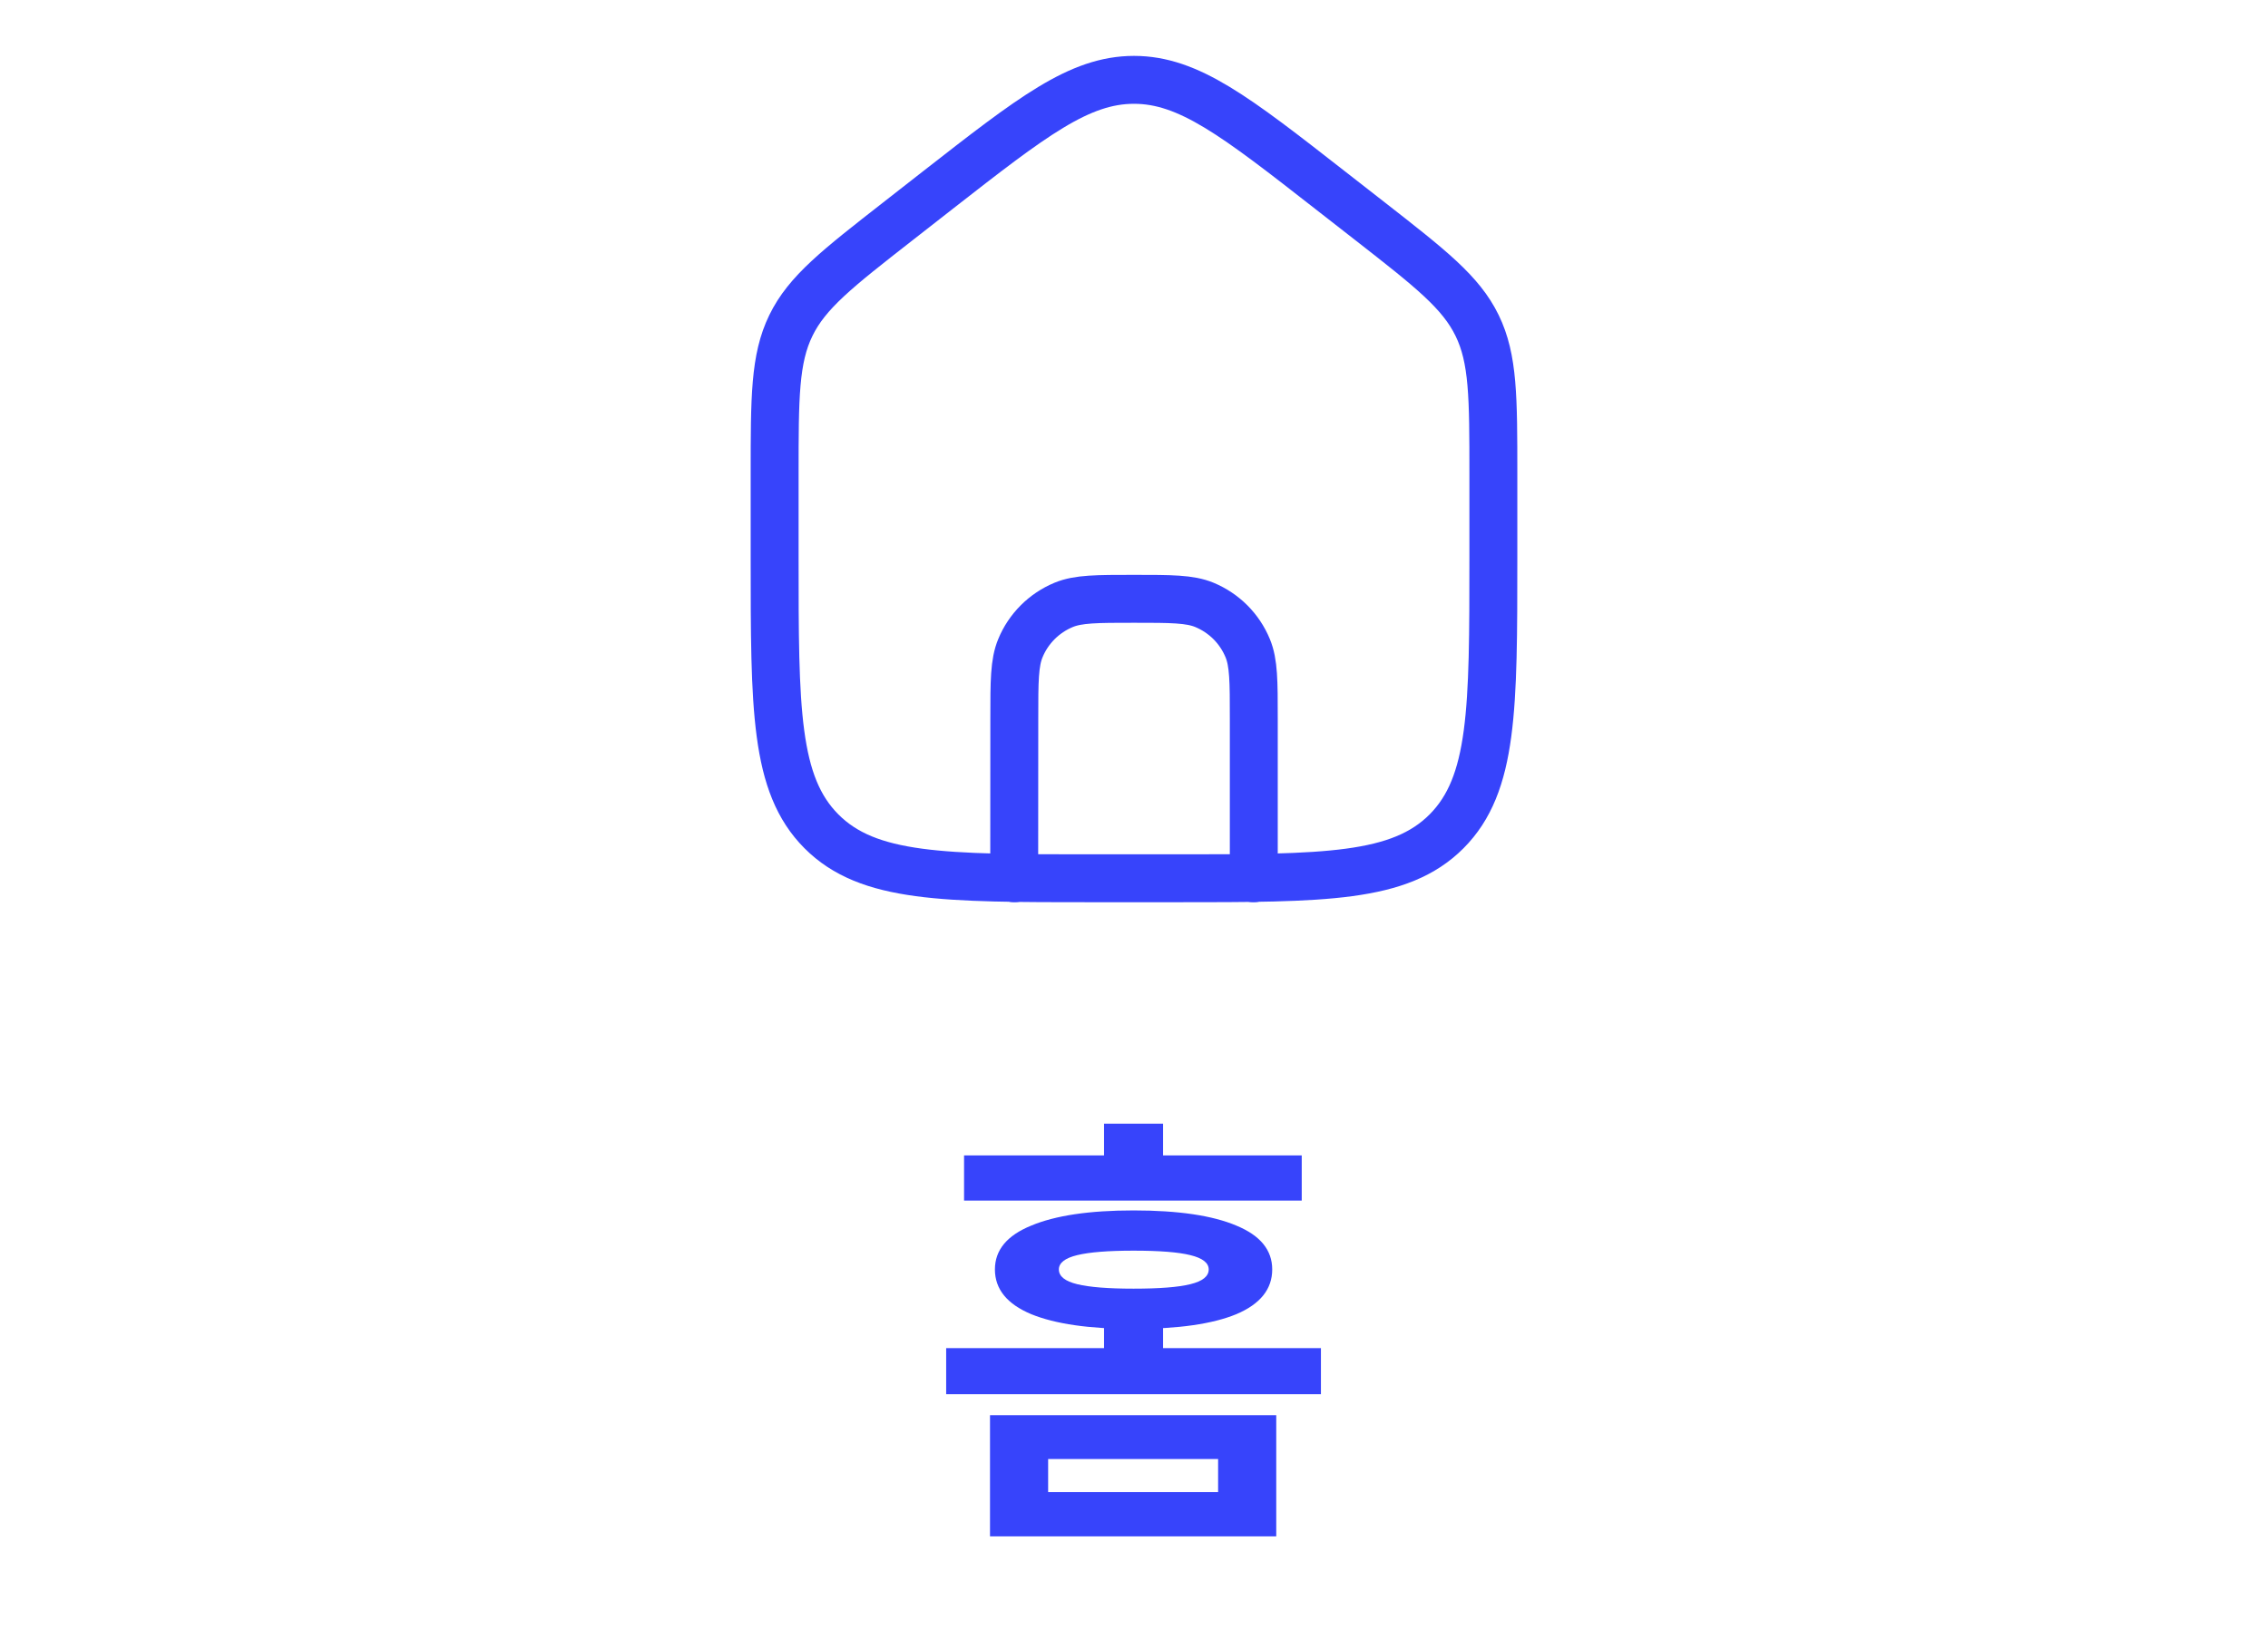<svg width="71" height="51" viewBox="0 0 71 51" fill="none" xmlns="http://www.w3.org/2000/svg">
<path d="M31.75 27.5L31.753 22.497C31.753 21.334 31.753 20.753 31.944 20.294C32.069 19.99 32.254 19.714 32.486 19.482C32.718 19.25 32.994 19.066 33.297 18.94C33.756 18.75 34.337 18.75 35.5 18.75C36.663 18.75 37.245 18.75 37.705 18.94C38.008 19.066 38.284 19.25 38.517 19.482C38.749 19.714 38.933 19.99 39.059 20.294C39.25 20.754 39.25 21.335 39.25 22.5V27.5" stroke="#3744FB" stroke-width="1.5" stroke-linecap="round" stroke-linejoin="round"/>
<path d="M29.36 5.952L28.11 6.929C26.215 8.409 25.266 9.149 24.759 10.191C24.25 11.235 24.25 12.44 24.25 14.85V17.465C24.25 22.195 24.25 24.56 25.715 26.03C27.18 27.5 29.536 27.5 34.25 27.5H36.75C41.464 27.5 43.821 27.5 45.285 26.03C46.749 24.56 46.75 22.195 46.75 17.464V14.851C46.75 12.44 46.75 11.235 46.241 10.191C45.733 9.149 44.785 8.409 42.89 6.929L41.64 5.954C38.69 3.65 37.215 2.5 35.5 2.5C33.785 2.5 32.31 3.65 29.36 5.952Z" stroke="#3744FB" stroke-width="1.5" stroke-linecap="round" stroke-linejoin="round"/>
<path d="M30.992 44.312H39.953V48.106H30.992V44.312ZM38.133 45.684H32.812V46.72H38.133V45.684ZM30.18 36.178H40.751V37.592H30.18V36.178ZM35.486 37.9C36.886 37.9 37.96 38.059 38.706 38.376C39.453 38.684 39.827 39.141 39.827 39.748C39.827 40.364 39.453 40.831 38.706 41.148C37.96 41.456 36.886 41.61 35.486 41.61C34.105 41.61 33.036 41.456 32.281 41.148C31.524 40.831 31.146 40.364 31.146 39.748C31.146 39.141 31.524 38.684 32.281 38.376C33.036 38.059 34.105 37.9 35.486 37.9ZM35.486 39.16C34.693 39.16 34.105 39.207 33.722 39.3C33.34 39.393 33.148 39.543 33.148 39.748C33.148 39.963 33.34 40.117 33.722 40.21C34.105 40.303 34.693 40.35 35.486 40.35C36.298 40.35 36.891 40.303 37.264 40.21C37.647 40.117 37.839 39.963 37.839 39.748C37.839 39.543 37.647 39.393 37.264 39.3C36.891 39.207 36.298 39.16 35.486 39.16ZM34.562 35.184H36.41V37.186H34.562V35.184ZM29.62 42.212H41.352V43.654H29.62V42.212ZM34.562 41.162H36.41V42.968H34.562V41.162Z" fill="#3744FB"/>
</svg>
